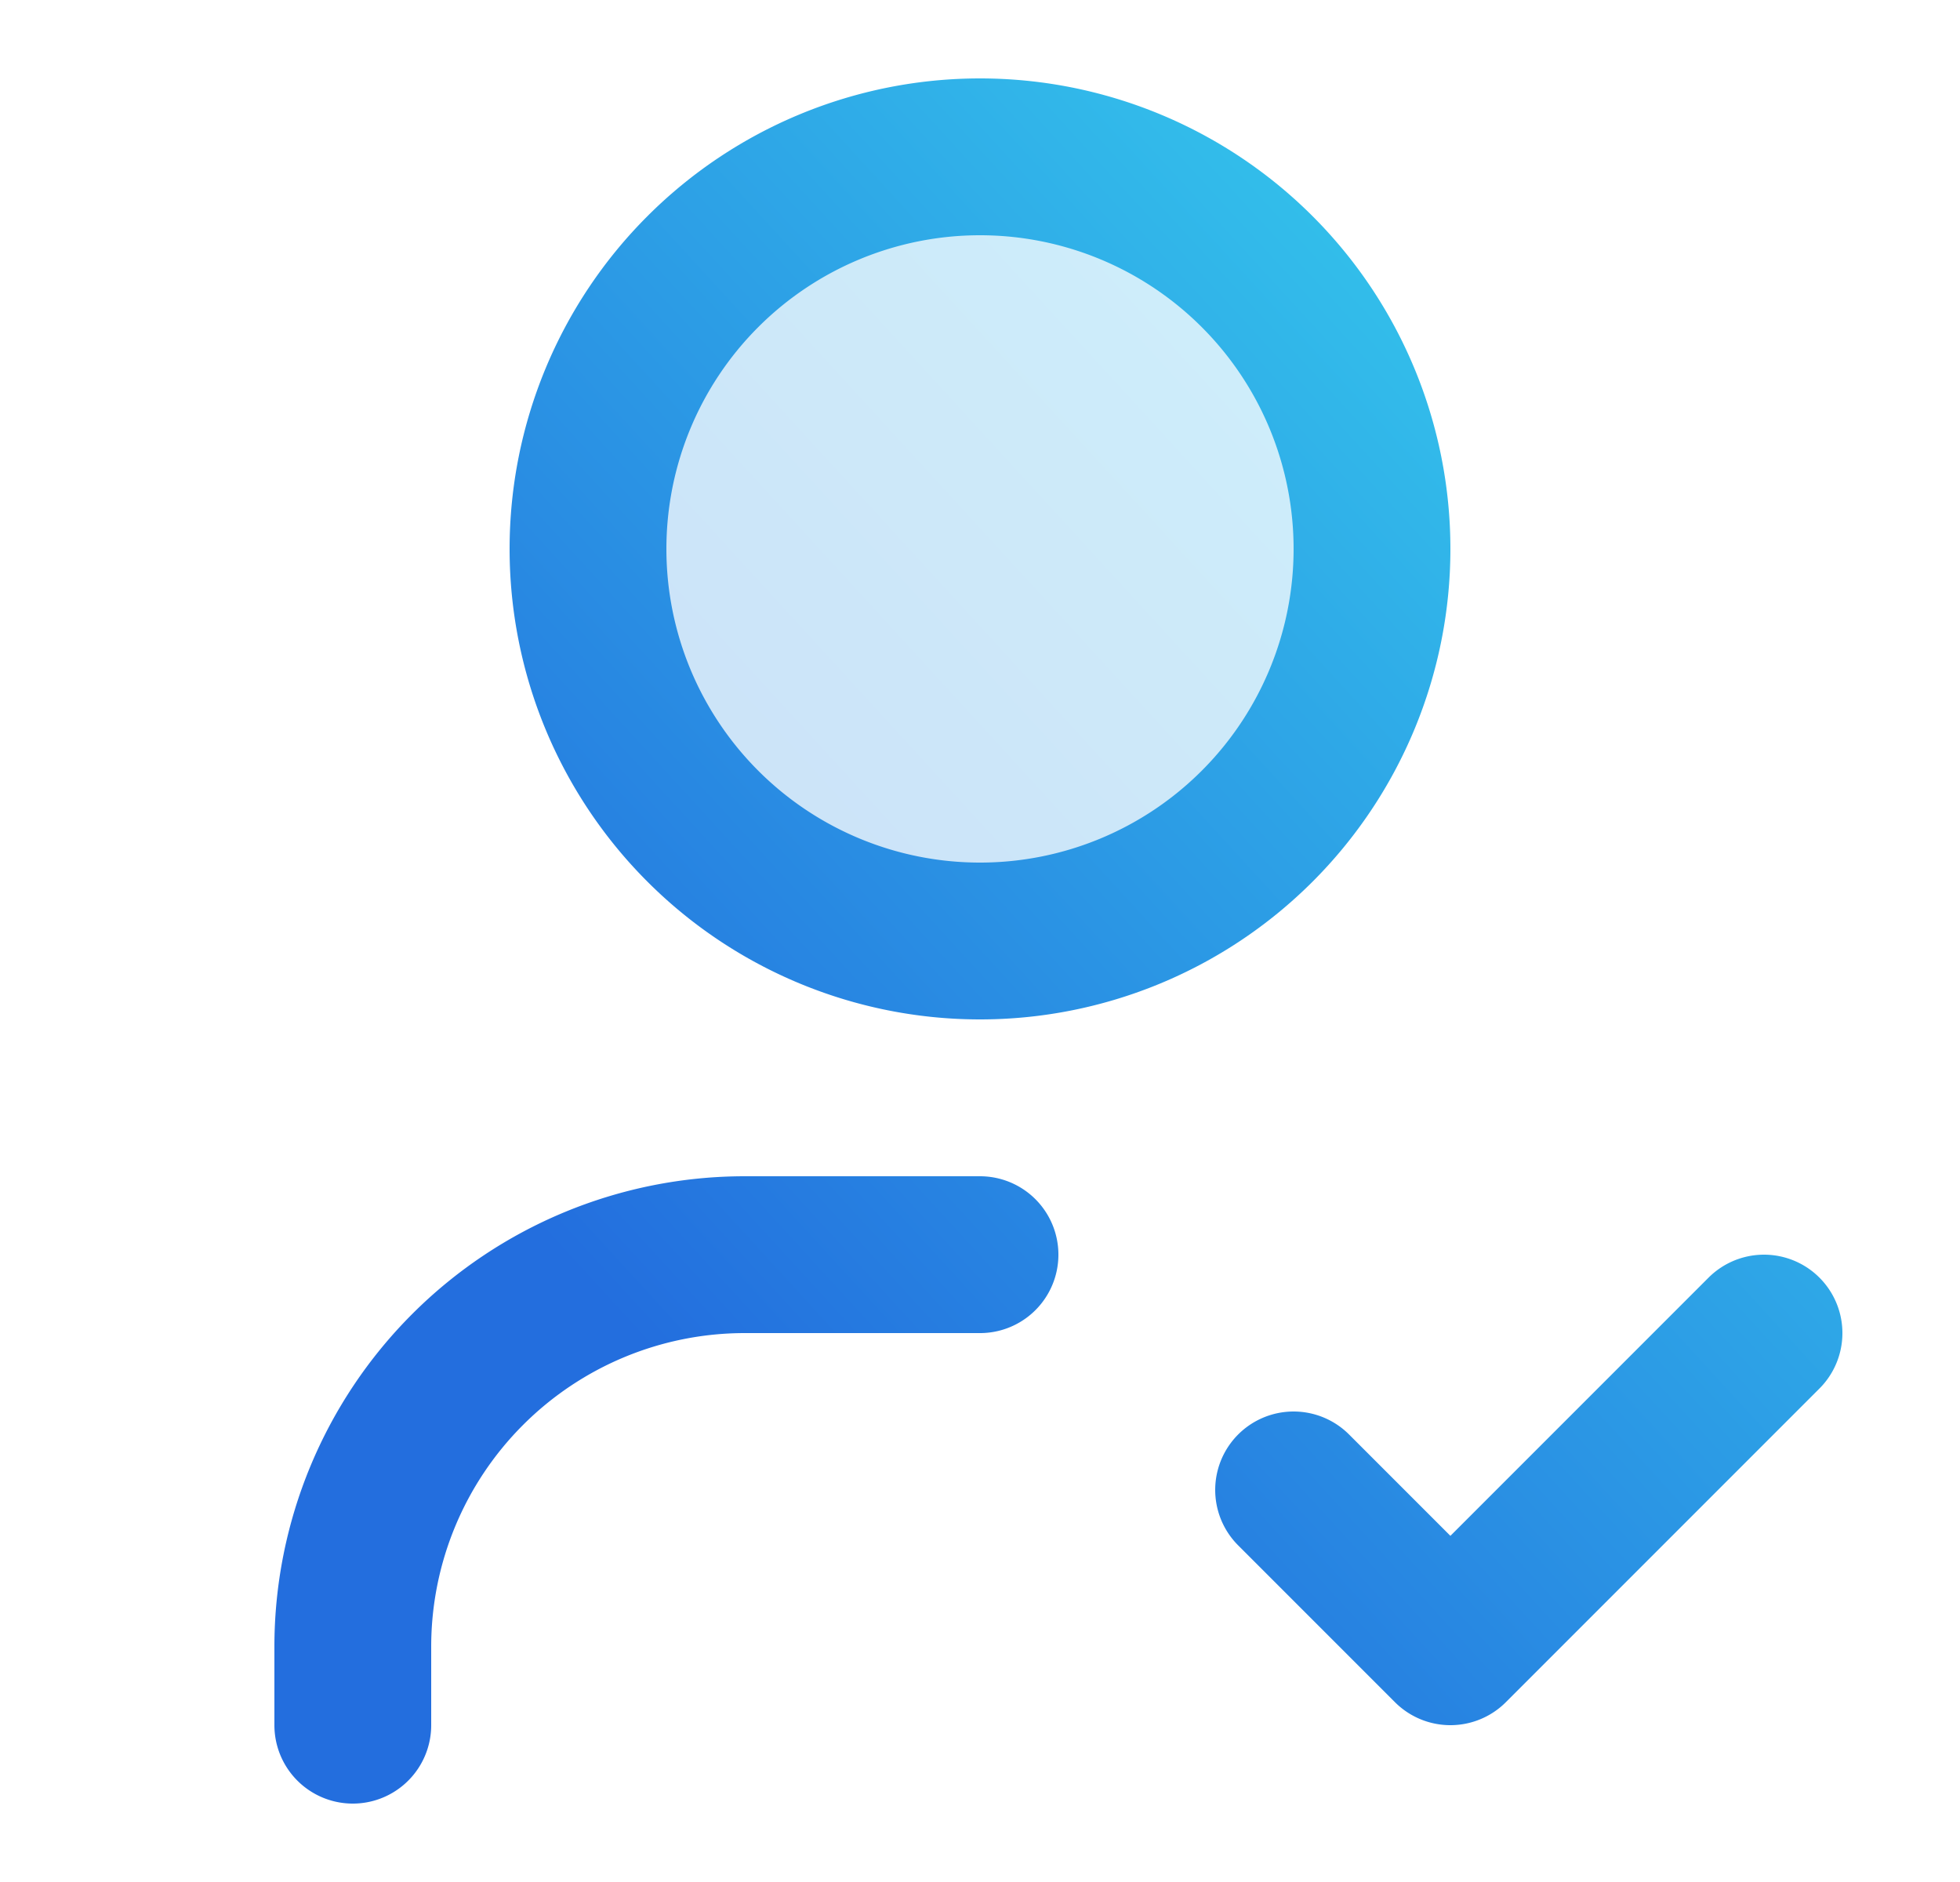 <svg width="25" height="24" viewBox="0 0 25 24" fill="none" xmlns="http://www.w3.org/2000/svg"><path opacity=".24" d="M17.5 7a5 5 0 1 1-10 0 5 5 0 0 1 10 0z" fill="url(#a)"/><path d="M22.5 17l-4 4-2-2m-12 3v-1a5 5 0 0 1 5-5h3m5-9a5 5 0 1 1-10 0 5 5 0 0 1 10 0z" stroke="url(#b)" stroke-width="2" stroke-linecap="round" stroke-linejoin="round"/><defs><linearGradient id="a" x1="22.41" y1="2.085" x2="2.101" y2="20.698" gradientUnits="userSpaceOnUse"><stop stop-color="#37D4EE"/><stop offset=".75" stop-color="#236EDE"/></linearGradient><linearGradient id="b" x1="22.41" y1="2.085" x2="2.101" y2="20.698" gradientUnits="userSpaceOnUse"><stop stop-color="#37D4EE"/><stop offset=".75" stop-color="#236EDE"/></linearGradient></defs></svg>